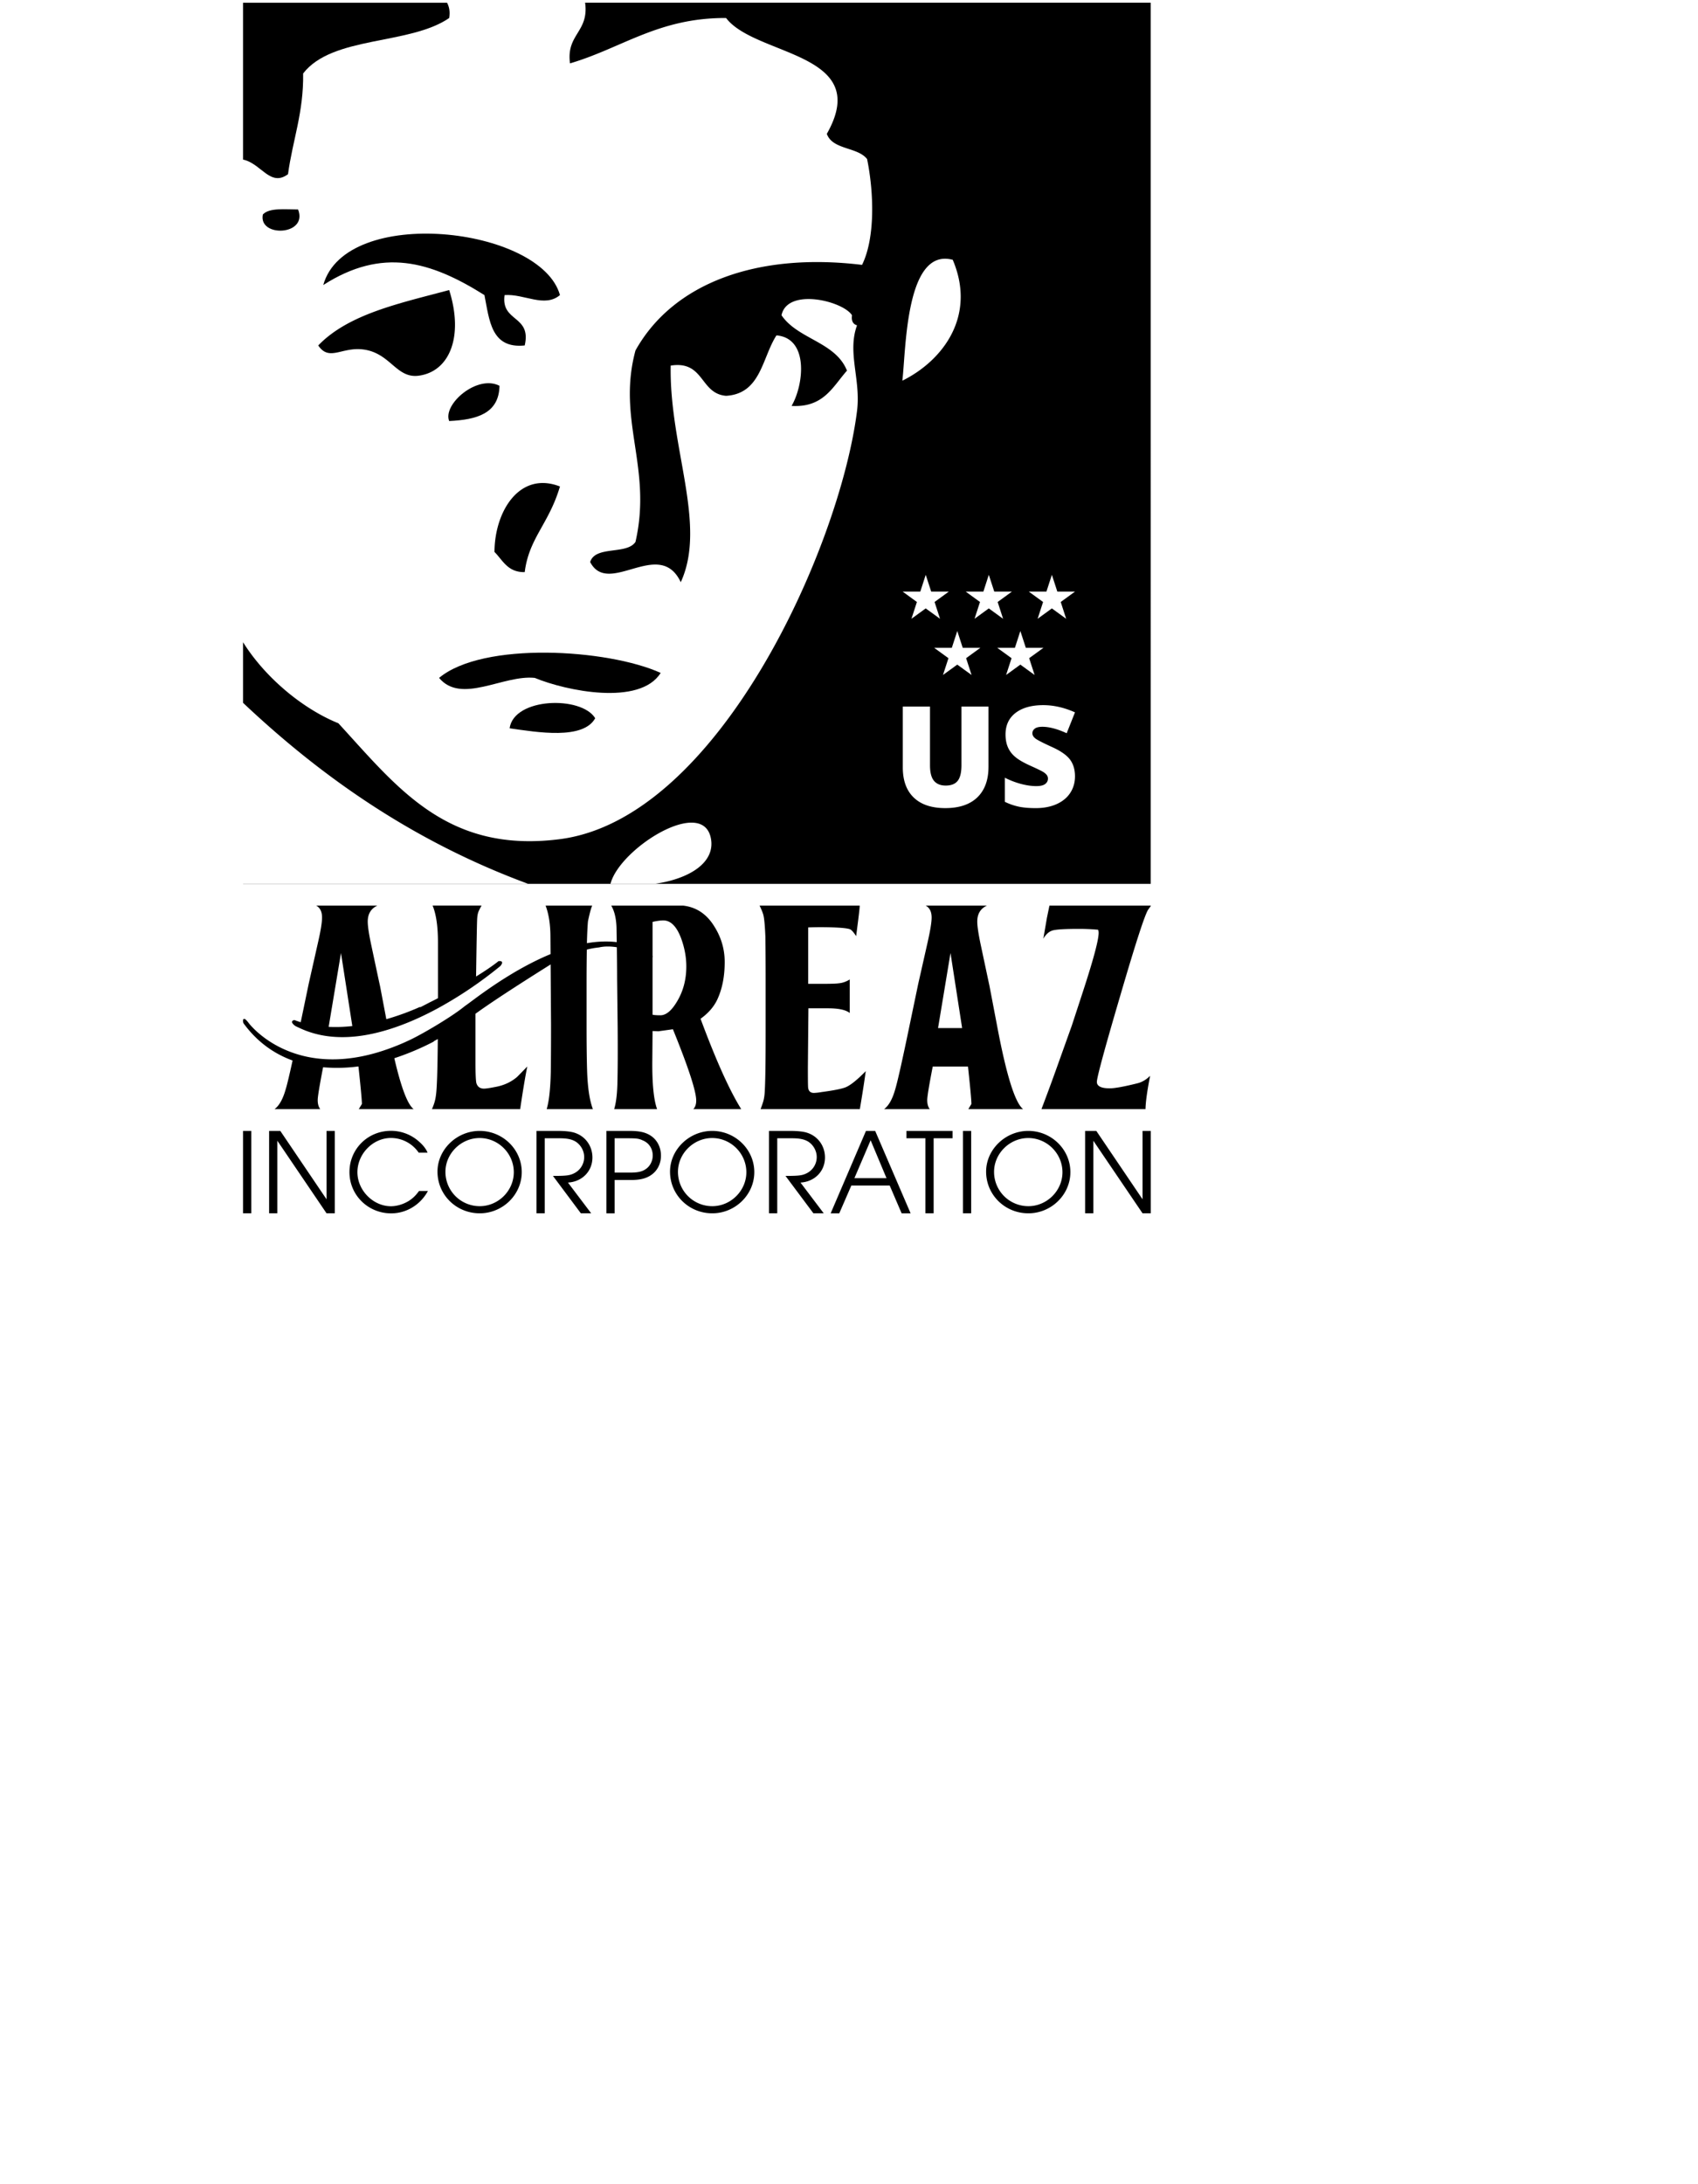 <svg height="2500" viewBox="7.951 8.675 146.281 259.782" width="1944" xmlns="http://www.w3.org/2000/svg"><path d="m14.896 134.82c-.38 1.73-.651 2.881-.818 3.412-.335 1.195-.781 1.967-1.327 2.367h5.435c-.186-.242-.301-.584-.301-1.064 0-.424.218-1.727.64-3.914a19.23 19.23 0 0 0 4.143-.09h.065c.249 2.318.393 3.797.412 4.455l-.371.613h6.52c-.725-.559-1.488-2.576-2.294-6.051a31.364 31.364 0 0 0 4.688-1.979l-.012-.027.496-.281c-.029 3.762-.107 6.006-.227 6.729-.061.533-.227 1.068-.467 1.609h10.495c.313-2.129.594-3.824.844-5.068-.395.414-.801.83-1.213 1.244-.711.609-1.559.996-2.525 1.178-.693.139-1.168.211-1.418.211-.467 0-.765-.227-.901-.66-.074-.342-.104-1.188-.104-2.521v-5.574l.002-.152c2.458-1.791 7.196-4.768 8.937-5.863l.049 7.117c0 2.473-.01 4.365-.029 5.678-.049 2.063-.215 3.52-.49 4.412h5.498c-.387-1.021-.613-2.49-.684-4.445-.049-1.5-.068-3.322-.068-5.471v-5.264c0-1.467.014-2.723.029-3.793a9.959 9.959 0 0 1 1.455-.26c.674-.154 1.406-.133 2.117-.02.02 1.516.031 2.797.031 3.803l.066 5.748c.021 2.885.012 5.152-.035 6.816-.041 1.236-.168 2.193-.379 2.885h5.107c-.4-1.086-.596-3.014-.57-5.795l.031-3.494.691.031 1.73-.24c1.846 4.551 2.77 7.373 2.77 8.477 0 .492-.135.809-.346 1.021h5.701c-1.393-2.227-3.002-5.805-4.838-10.748.9-.637 1.563-1.395 1.975-2.25.598-1.266.898-2.766.898-4.498 0-1.52-.414-2.943-1.248-4.254-.92-1.486-2.168-2.285-3.715-2.457h-8.537c.371.621.584 1.469.629 2.561.012.629.02 1.219.027 1.783-1.156-.137-2.35-.08-3.547.127.027-1.137.07-2.01.123-2.602.205-.965.369-1.58.508-1.869h-5.547c.387 1.031.574 2.279.574 3.732l.016 2.037c-3.723 1.539-7.059 3.879-8.903 5.234-.605.447-1.057.789-1.305.957-.744.615-1.969 1.422-3.197 2.17-1.268.771-2.546 1.479-3.314 1.84-.738.355-1.456.654-2.148.914-5.007 1.895-8.866 1.613-11.638.676-3.545-1.195-5.309-3.461-5.409-3.596-.193-.252-.387-.475-.507-.486-.089.012-.137.045-.165.094v.252c.014.053.033.105.059.176 1.672 2.287 3.711 3.65 5.836 4.427zm42.826-12.267c.006-.039.018-.078.029-.131-.01-.008-.021-.012-.029-.021v-4.07c.506-.113.932-.174 1.281-.174.875 0 1.576.703 2.109 2.111.416 1.131.625 2.252.625 3.359 0 1.57-.373 2.967-1.111 4.184-.646 1.088-1.303 1.629-1.973 1.629-.412 0-.729-.023-.932-.066v-6.821zm13.351 15.853c-.021.553-.094 1-.205 1.352a11.6 11.6 0 0 1 -.297.842h11.811c.332-1.969.564-3.473.701-4.516-.99 1.016-1.775 1.65-2.354 1.904-.436.188-1.408.385-2.906.586a6.821 6.821 0 0 1 -.9.102c-.395 0-.623-.191-.689-.584-.027-.186-.035-1.008-.035-2.453l.064-7.029h2.354c1.25 0 2.1.188 2.564.559v-3.988c-.416.254-.842.41-1.277.451-.277.045-.951.068-2.014.068h-1.656v-6.709a38.649 38.649 0 0 1 3.697.031c.674.047 1.098.111 1.287.189.18.08.422.352.723.813l.24-1.867c.145-1.154.201-1.74.178-1.764h-11.907c.277.57.436.992.48 1.244.096.459.16 1.273.211 2.426.023 1.684.031 3.389.031 5.117v6.162c.001 3.463-.03 5.82-.101 7.064zm27.668-7.549-.938-4.914c-.064-.295-.4-1.871-1.002-4.707-.299-1.385-.449-2.365-.449-2.939 0-.934.393-1.557 1.154-1.904h-7.299c.461.242.715.711.715 1.418 0 .574-.166 1.572-.484 2.975-.371 1.641-.74 3.279-1.111 4.914l-.967 4.643c-.902 4.359-1.492 6.99-1.766 7.891-.336 1.195-.781 1.967-1.328 2.367h5.434c-.188-.242-.301-.584-.301-1.064 0-.426.217-1.76.656-4.004h4.191c.25 2.318.393 3.797.412 4.455l-.371.613h6.518c-.949-.738-1.968-3.962-3.064-9.744zm-7.056.104 1.482-8.93 1.383 8.93zm13.253-14.568-.307 1.486-.42 2.457c.303-.531.67-.855 1.105-.986.441-.127 1.492-.188 3.152-.188.717 0 1.469.031 2.248.102.047.072.074.197.074.383 0 .85-.648 3.256-1.938 7.193l-1.248 3.813-1.732 4.84a255.779 255.779 0 0 1 -1.883 5.107h12.377c.016-.842.195-2.152.549-3.961-.461.461-.971.762-1.529.896-1.584.395-2.682.594-3.279.594-1.018 0-1.527-.26-1.527-.764 0-.525.922-3.934 2.768-10.209 1.867-6.391 2.986-9.83 3.359-10.314l.291-.406v-.043z"/><path d="m39.39 123.004c-.701.566-1.648 1.197-2.669 1.826l.006-.096c.063-4.34.109-6.615.133-6.82.021-.389.096-.703.212-.936.098-.207.201-.4.307-.586h-5.825c.42 1.01.637 2.473.637 4.393v6.621c-.168.09-.494.26-.957.486-.713.375-1.16.598-1.16.598l-.018-.045a30.932 30.932 0 0 1 -4.008 1.461l-.752-3.963c-.071-.295-.405-1.871-1.008-4.707-.301-1.385-.451-2.365-.451-2.939 0-.934.398-1.557 1.152-1.904h-7.291c.457.242.703.711.703 1.418 0 .574-.159 1.572-.482 2.975l-1.106 4.914-.949 4.563c-.412-.125-.676-.229-.769-.258-.668.178.134.713.134.713.163.086.327.156.49.232 3.298 1.561 7.037 1.277 10.565.188 2.092-.641 4.102-1.561 5.904-2.537a47.93 47.93 0 0 0 4.52-2.813c1.649-1.158 2.72-2.057 2.907-2.205.577-.712-.225-.579-.225-.579zm-20.202 7.812 1.466-8.785 1.348 8.691a17.652 17.652 0 0 1 -2.814.094zm23.325-54.087c.504-4.061 2.881-5.734 4.191-10.188-4.785-1.867-7.77 2.926-7.789 7.785.998 1.006 1.568 2.432 3.598 2.403zm-18.575-26.364c2.72.701 3.473 3.35 5.991 2.994 3.609-.498 5.359-4.598 3.596-10.184-5.824 1.566-11.949 2.824-15.577 6.59 1.408 2.098 3.031-.161 5.99.6z"/><path d="m37.72 43.775c.598 2.99.783 6.405 4.793 5.991.834-3.633-2.852-2.746-2.398-5.991 2.33-.178 4.738 1.551 6.59 0-2.266-8.16-25.489-10.738-28.159-1.197 7.002-4.481 12.7-2.871 19.174 1.197zm2.994 51.528c3.309.475 8.748 1.393 10.184-1.197-1.635-2.688-9.667-2.481-10.184 1.197zm-8.39-5.994c2.645 3.174 7.651-.398 11.384 0 3.717 1.543 12.504 3.367 14.979-.594-6.301-2.85-21.137-3.768-26.363.594zm-17.972-59.916c.546-4.045 1.867-7.318 1.799-11.98 3.483-4.508 12.632-3.344 17.375-6.594.131-.82-.018-1.361-.25-1.818h-24.276v18.656c2.141.433 3.243 3.316 5.352 1.736zm1.199 4.199c-1.59.004-3.421-.229-4.192.594-.568 2.767 5.417 2.536 4.192-.594zm17.974 25.164c3.242-.156 5.925-.865 5.987-4.193-2.655-1.374-6.784 2.21-5.987 4.193z"/><path d="m116.987 9h-67.312c.006.01.018.014.025.02.467 3.475-2.271 3.725-1.799 7.193 6.172-1.813 10.537-5.439 18.568-5.395 3.498 4.584 17.51 4.049 11.984 13.779.682 1.918 3.654 1.539 4.791 2.998.811 3.967.982 9.384-.6 12.587-12.518-1.52-22.494 2.182-26.955 10.182-2.24 8.295 2.031 13.93 0 22.77-1.033 1.563-4.785.404-5.391 2.395 2.189 4.191 8.24-2.982 10.779 2.396 3.156-6.848-1.383-16.088-1.197-25.764 4.021-.625 3.455 3.34 6.588 3.596 4.146-.246 4.273-4.518 5.994-7.189 3.875.33 3.262 5.877 1.799 8.391 3.813.219 4.9-2.293 6.59-4.197-1.367-3.428-5.855-3.73-7.789-6.59.693-3.307 7.297-1.707 8.387 0-.1.696.133 1.065.598 1.2-1.189 3.24.471 6.438 0 10.184-2.035 16.205-16.49 48.498-35.344 50.934-13.452 1.732-19.343-6.15-26.358-13.783-4.05-1.635-8.577-5.236-11.345-9.643v7.207c9.501 8.967 20.401 16.537 33.884 21.521h-33.884v.016h107.987zm-58.892 104.793h-5.377c1.102-4.225 11.096-10.492 11.959-5.305.461 2.772-2.494 4.684-6.582 5.305zm37.58-24.83-1.703-1.234-1.701 1.234.652-1.998-1.699-1.236h2.1l.648-1.996.65 1.996h2.1l-1.697 1.236zm-2.242-49.385c2.846 6.695-1.178 11.993-5.994 14.379.437-3.678.374-15.885 5.994-14.379zm-3.86 39.465.646-1.996.65 1.996h2.1l-1.697 1.236.648 1.998-1.701-1.234-1.699 1.234.65-1.998-1.697-1.236zm8.112 20.848c0 1.561-.443 2.768-1.322 3.623-.885.855-2.158 1.283-3.818 1.283-1.623 0-2.873-.416-3.742-1.246-.871-.832-1.311-2.027-1.311-3.588v-7.242h3.236v6.988c0 .846.156 1.457.471 1.838.316.379.781.568 1.395.568.656 0 1.135-.188 1.43-.566.295-.377.445-.994.445-1.854v-6.975h3.217v7.171zm-1.659-17.614.65-1.998-1.701-1.236h2.102l.646-1.996.65 1.996h2.102l-1.699 1.236.646 1.998-1.699-1.234zm4.803 3.452.648-1.996.65 1.996h2.1l-1.703 1.236.65 1.998-1.697-1.234-1.697 1.234.65-1.998-1.701-1.236zm2.44 10.789c.242.186.896.52 1.969 1.01 1.025.461 1.738.957 2.139 1.486.398.531.6 1.199.6 2.004 0 .734-.189 1.393-.564 1.967-.373.572-.914 1.016-1.621 1.336-.705.316-1.533.477-2.482.477-.793 0-1.459-.057-1.996-.168a7.219 7.219 0 0 1 -1.682-.582v-2.867a9.799 9.799 0 0 0 1.916.738c.66.174 1.271.262 1.824.262.479 0 .83-.082 1.053-.246.221-.168.334-.381.334-.641a.702.702 0 0 0 -.135-.428 1.558 1.558 0 0 0 -.432-.369c-.197-.127-.727-.383-1.582-.768-.779-.355-1.363-.697-1.75-1.027a3.094 3.094 0 0 1 -.863-1.141c-.188-.43-.283-.938-.283-1.523 0-1.1.398-1.953 1.197-2.568.799-.611 1.898-.92 3.293-.92 1.232 0 2.488.285 3.773.857l-.988 2.484c-1.115-.512-2.074-.766-2.883-.766-.418 0-.721.072-.912.219s-.285.328-.285.547c-.002.232.117.439.36.627zm3.011-16.239.646 1.998-1.699-1.234-1.695 1.234.648-1.998-1.701-1.236h2.1l.648-1.996.648 1.996h2.104zm-97.28 62.914h.98v9.803h-.98zm3.104 0h1.331l5.502 8.135v-8.135h.979v9.803h-.979l-5.853-8.633v8.633h-.98zm18.892 7.149c-.891 1.641-2.56 2.658-4.369 2.658-2.759 0-4.965-2.178-4.965-4.906 0-2.744 2.178-4.91 4.935-4.91a4.97 4.97 0 0 1 3.099 1.076c.652.523 1.032.99 1.26 1.514h-1.062a4.005 4.005 0 0 0 -3.297-1.74c-2.134 0-3.988 1.881-3.988 4.074 0 2.148 1.867 4.045 3.988 4.045.807 0 1.712-.311 2.378-.807.353-.27.609-.523.962-1.004zm11.163-2.248c0 2.682-2.26 4.9-4.998 4.9-2.796 0-5.026-2.203-5.026-4.955 0-2.629 2.287-4.846 5.011-4.846 2.753 0 5.013 2.205 5.013 4.901zm-9.079-.03a4.075 4.075 0 0 0 4.081 4.082c2.203 0 4.053-1.834 4.053-4.037 0-2.232-1.838-4.068-4.068-4.068-2.203 0-4.066 1.836-4.066 4.023zm10.831-4.871h2.486c.994 0 1.742.088 2.211.277 1.199.455 1.959 1.58 1.959 2.883 0 1.639-1.215 2.883-2.912 2.984l2.766 3.658h-1.229l-3.32-4.449h.395c1.287-.014 1.668-.072 2.195-.35a2.147 2.147 0 0 0 1.125-1.889c0-.76-.424-1.49-1.068-1.873-.467-.262-1.01-.365-1.916-.365h-1.711v8.926h-.98v-9.802zm8.315 0h2.736c1.213 0 1.916.162 2.545.57.76.498 1.215 1.375 1.215 2.371 0 .906-.381 1.711-1.053 2.223-.615.469-1.377.674-2.475.674h-1.988v3.965h-.98zm2.824 4.959c.877 0 1.389-.102 1.828-.395.527-.336.863-.965.863-1.639 0-.789-.424-1.479-1.156-1.783-.498-.236-.746-.266-1.961-.266h-1.418v4.082h1.844zm14.775-.058c0 2.682-2.26 4.9-4.998 4.9-2.797 0-5.027-2.203-5.027-4.955 0-2.629 2.287-4.846 5.012-4.846 2.753 0 5.013 2.205 5.013 4.901zm-9.082-.03a4.077 4.077 0 0 0 4.084 4.082c2.201 0 4.053-1.834 4.053-4.037 0-2.232-1.838-4.068-4.068-4.068-2.204 0-4.069 1.836-4.069 4.023zm10.832-4.871h2.488c.994 0 1.742.088 2.209.277 1.201.455 1.961 1.58 1.961 2.883 0 1.639-1.215 2.883-2.912 2.984l2.766 3.658h-1.229l-3.322-4.449h.396c1.287-.014 1.668-.072 2.193-.35a2.145 2.145 0 0 0 1.127-1.889c0-.76-.424-1.49-1.068-1.873-.469-.262-1.01-.365-1.916-.365h-1.713v8.926h-.98zm11.535 0h1.096l4.215 9.803h-1.068l-1.42-3.307h-4.563l-1.436 3.307h-1.023zm2.444 5.62-1.889-4.508-1.93 4.508zm4.627-4.743h-2.254v-.877h5.486v.877h-2.252v8.926h-.98zm4.465-.877h.98v9.803h-.98zm12.783 4.901c0 2.682-2.26 4.9-4.998 4.9-2.797 0-5.027-2.203-5.027-4.955 0-2.629 2.287-4.846 5.014-4.846 2.751 0 5.011 2.205 5.011 4.901zm-9.08-.03a4.075 4.075 0 0 0 4.082 4.082c2.203 0 4.055-1.834 4.055-4.037 0-2.232-1.84-4.068-4.068-4.068-2.206 0-4.069 1.836-4.069 4.023zm10.832-4.871h1.332l5.502 8.135v-8.135h.979v9.803h-.979l-5.854-8.633v8.633h-.98z"/></svg>